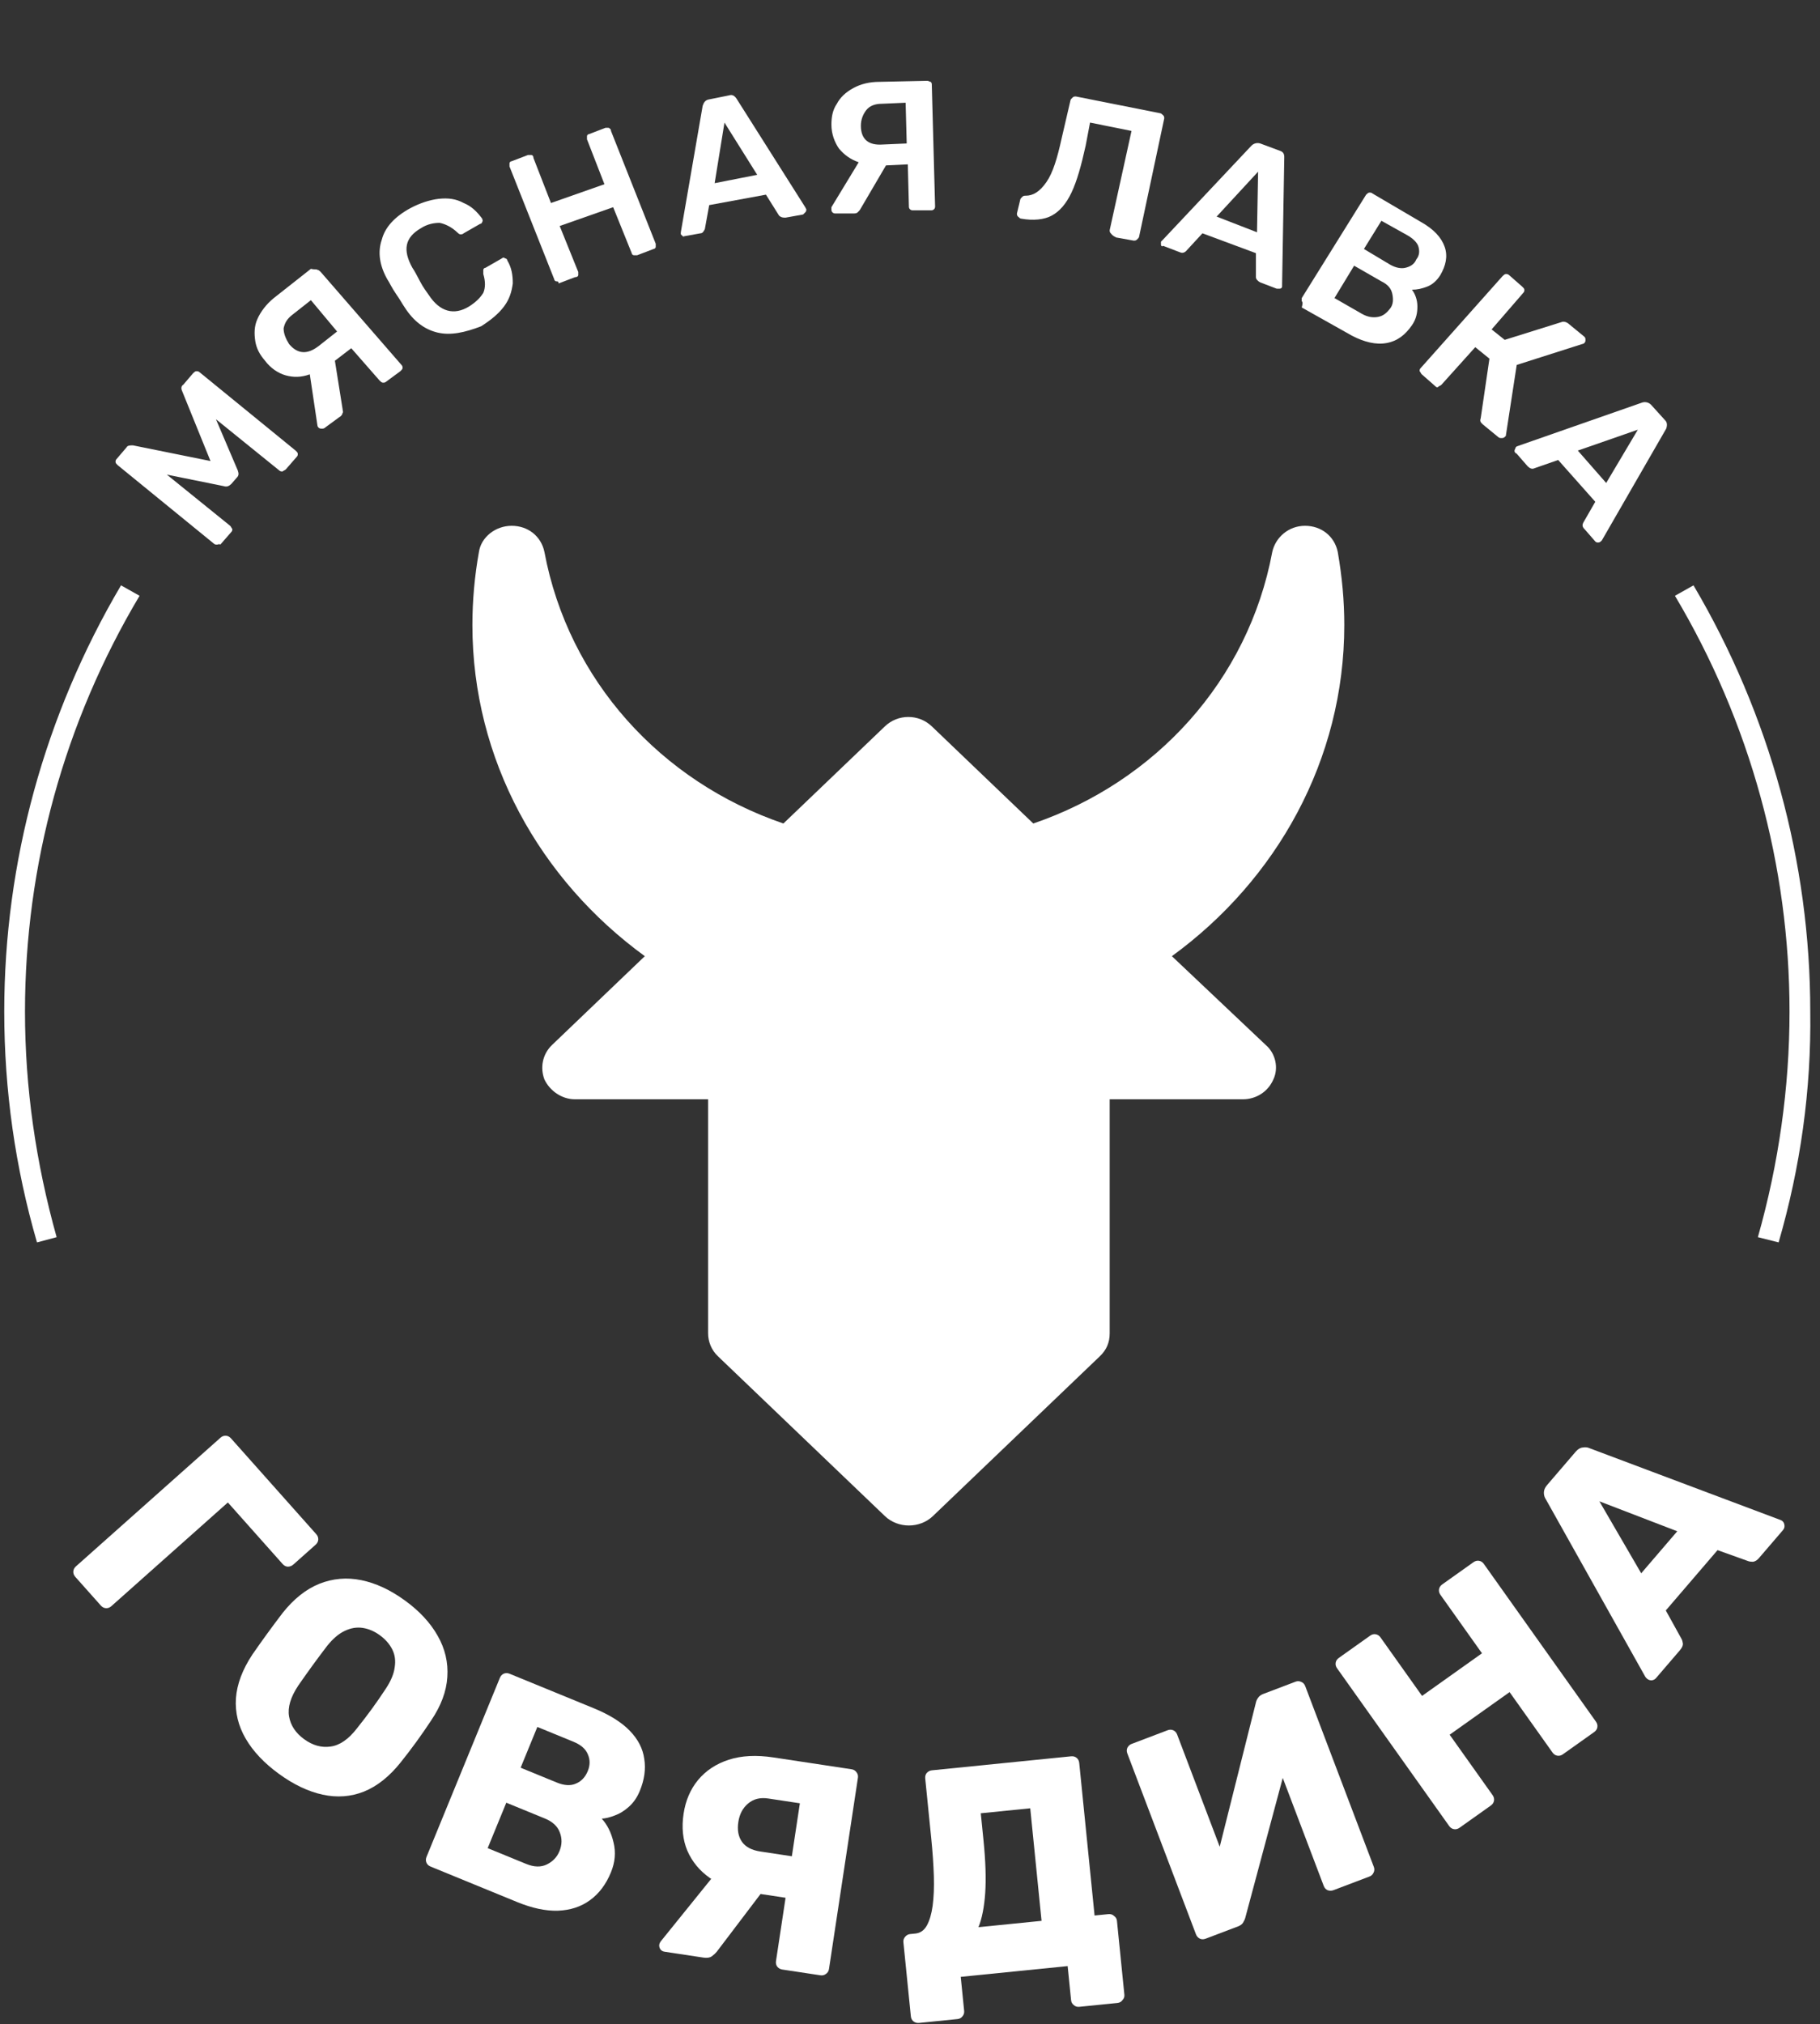 <?xml version="1.0" encoding="UTF-8"?> <svg xmlns="http://www.w3.org/2000/svg" width="428" height="476" viewBox="0 0 428 476" fill="none"><rect x="0" y="0" width="428" height="476" fill="#333333" stroke="none"/> <path d="M51.041 128.062C50.785 128.062 50.528 128.062 50.272 127.816L27.689 109.394C27.432 109.148 27.176 108.902 27.176 108.657C27.176 108.411 27.176 108.165 27.432 107.92L29.742 105.218C29.999 104.727 30.512 104.727 31.282 104.727L49.502 108.411L42.83 91.954C42.573 91.462 42.573 90.725 43.086 90.48L45.396 87.778C45.653 87.532 45.909 87.287 46.166 87.287C46.422 87.287 46.679 87.287 46.936 87.532L69.518 105.955C69.775 106.2 70.031 106.446 70.031 106.692C70.031 106.937 70.031 107.183 69.775 107.429L67.209 110.376C66.952 110.622 66.695 110.622 66.439 110.867C66.182 110.867 65.926 110.867 65.669 110.622L50.785 98.586L55.917 110.622C56.174 111.359 56.174 111.85 55.661 112.341L54.378 113.815C53.864 114.306 53.351 114.552 52.581 114.306L39.237 111.604L54.121 123.64C54.378 123.886 54.378 124.132 54.634 124.377C54.634 124.623 54.634 124.869 54.378 125.114L51.811 128.062C51.555 127.816 51.298 128.062 51.041 128.062Z" fill="white"></path> <path d="M74.651 63.459C74.908 63.459 75.164 63.705 75.421 63.951L94.411 85.812C94.668 86.058 94.668 86.303 94.668 86.549C94.668 86.795 94.411 87.04 94.154 87.286L90.818 89.742C90.562 89.988 90.305 89.988 90.048 89.988C89.792 89.988 89.535 89.742 89.278 89.497L82.606 81.882L78.757 84.83L80.553 96.129C80.553 96.62 80.81 96.866 80.553 97.111C80.553 97.357 80.297 97.848 79.784 98.094L76.447 100.55C76.191 100.796 75.934 100.796 75.677 100.796C75.421 100.796 75.164 100.796 74.908 100.55C74.908 100.55 74.651 100.305 74.651 100.059L72.855 88.023C70.802 88.76 69.005 88.76 67.209 88.269C65.413 87.777 63.616 86.549 62.333 84.83C61.05 83.356 60.28 81.882 60.024 80.163C59.767 78.443 59.767 76.724 60.537 75.004C61.307 73.285 62.59 71.565 64.386 70.092L73.111 63.214C74.138 63.459 74.394 63.214 74.651 63.459ZM73.111 70.583L68.749 74.022C67.466 75.004 66.952 75.987 66.696 77.215C66.696 78.443 67.209 79.671 67.979 80.9C70.032 83.356 72.341 83.356 74.908 81.391L79.27 77.952L73.111 70.583Z" fill="white"></path> <path d="M102.879 78.198C99.8 77.461 97.234 75.496 95.181 72.302C94.668 71.566 94.154 70.583 93.128 69.109C92.101 67.635 91.588 66.407 91.075 65.67C89.278 62.477 88.765 59.284 89.792 56.336C90.562 53.389 92.871 50.932 96.464 48.967C98.773 47.739 101.083 47.002 103.136 46.757C105.446 46.511 107.242 46.757 109.038 47.739C110.835 48.476 112.118 49.704 113.401 51.424C113.401 51.669 113.657 51.915 113.401 52.16C113.401 52.406 113.144 52.652 112.888 52.652L109.038 54.862C108.782 55.108 108.525 55.108 108.268 55.108C108.012 55.108 107.755 54.862 107.499 54.617C106.215 53.389 104.676 52.652 103.393 52.406C102.11 52.406 100.57 52.652 99.03 53.634C95.181 55.845 94.668 58.793 96.977 62.968C97.49 63.705 98.004 64.688 98.773 66.162C99.543 67.635 100.313 68.618 100.826 69.355C103.393 73.285 106.729 74.267 110.321 72.057C111.861 71.074 112.888 70.092 113.657 68.864C114.171 67.635 114.171 66.162 113.657 64.442C113.657 63.951 113.657 63.705 113.657 63.46C113.657 63.214 113.914 62.968 114.171 62.968L118.02 60.758C118.277 60.512 118.533 60.512 118.79 60.758C119.047 60.758 119.303 61.003 119.303 61.249C120.33 62.968 120.586 64.688 120.586 66.653C120.33 68.618 119.816 70.337 118.533 72.057C117.25 73.776 115.454 75.25 113.144 76.724C109.295 78.198 105.959 78.934 102.879 78.198Z" fill="white"></path> <path d="M130.851 66.162C130.595 66.162 130.338 65.916 130.338 65.67L119.816 39.142C119.816 38.896 119.816 38.651 119.816 38.405C119.816 38.159 120.073 37.914 120.33 37.914L124.179 36.44C124.436 36.44 124.692 36.44 124.949 36.44C125.205 36.44 125.462 36.686 125.462 37.177L129.568 47.739L142.143 43.318L138.037 32.755C138.037 32.51 138.037 32.264 138.037 32.019C138.037 31.773 138.293 31.527 138.55 31.527L142.399 30.053C142.656 30.053 142.912 30.053 143.169 30.053C143.426 30.299 143.682 30.299 143.682 30.79L154.204 57.319C154.204 57.564 154.204 57.81 154.204 58.056C154.204 58.301 153.947 58.547 153.691 58.547L149.841 60.021C149.585 60.021 149.328 60.021 149.071 60.021C148.815 60.021 148.558 59.775 148.558 59.529L144.195 48.722L131.621 53.143L135.984 63.951C135.984 64.197 135.984 64.442 135.984 64.688C135.984 64.933 135.727 65.179 135.214 65.179L131.364 66.653C131.364 66.162 131.108 66.162 130.851 66.162Z" fill="white"></path> <path d="M160.619 55.6C160.362 55.354 160.362 55.354 160.105 55.108V54.617L165.238 24.895C165.495 24.159 165.751 23.667 166.521 23.422L171.397 22.439C172.167 22.193 172.68 22.439 173.193 23.176L189.36 48.722L189.617 49.213C189.617 49.459 189.617 49.704 189.36 49.95C189.104 50.196 189.104 50.196 188.847 50.441L184.741 51.178C184.228 51.178 183.715 51.178 183.201 50.687L180.122 45.774L166.778 48.231L165.751 53.88C165.495 54.371 165.238 54.863 164.725 54.863L160.619 55.6C160.875 55.845 161.132 55.845 160.619 55.6ZM168.061 43.072L178.069 41.107L170.37 28.826L168.061 43.072Z" fill="white"></path> <path d="M218.872 19.246C219.129 19.491 219.129 19.737 219.129 19.983L219.899 48.476C219.899 48.722 219.899 48.967 219.642 49.213C219.385 49.459 219.129 49.459 218.872 49.459H214.766C214.51 49.459 214.253 49.459 213.996 49.213C213.74 48.967 213.74 48.722 213.74 48.476L213.483 38.651L208.351 38.896L202.448 48.967C202.192 49.459 201.935 49.704 201.679 49.95C201.422 50.195 200.909 50.195 200.652 50.195H196.546C196.289 50.195 196.033 50.195 195.776 49.95C195.52 49.704 195.52 49.459 195.52 49.213C195.52 48.967 195.52 48.967 195.52 48.722L201.935 38.159C199.882 37.422 198.599 36.44 197.316 34.966C196.289 33.492 195.52 31.527 195.52 29.317C195.52 27.597 195.776 25.878 196.803 24.404C197.573 22.93 198.856 21.702 200.652 20.719C202.448 19.737 204.501 19.246 206.811 19.246L218.102 19C218.359 19 218.615 19.246 218.872 19.246ZM212.97 24.158L207.324 24.404C205.784 24.404 204.501 24.895 203.731 25.878C202.962 26.86 202.448 28.088 202.448 29.562C202.448 32.755 204.245 34.229 207.581 33.984L213.226 33.738L212.97 24.158Z" fill="white"></path> <path d="M261.215 54.862C260.958 54.617 260.958 54.371 260.958 54.125L266.091 30.79L256.339 28.825L255.313 34.229C254.286 38.896 253.26 42.581 251.977 45.283C250.693 47.985 249.154 49.704 247.357 50.687C245.561 51.669 242.995 51.915 240.172 51.423C239.915 51.423 239.659 51.178 239.402 50.932C239.146 50.687 239.146 50.441 239.146 50.195L239.915 47.002C239.915 46.756 240.172 46.511 240.429 46.265C240.685 46.02 240.942 46.02 241.198 46.02C242.995 46.02 244.535 45.037 246.074 42.826C247.614 40.615 248.641 37.177 249.667 32.51L251.72 23.667C251.72 23.421 251.977 23.175 252.233 22.93C252.49 22.684 252.746 22.684 253.003 22.684L272.763 26.614C273.02 26.614 273.276 26.86 273.533 27.106C273.789 27.351 273.789 27.597 273.789 27.843L267.887 55.599C267.887 55.845 267.63 56.09 267.374 56.336C267.117 56.582 266.861 56.582 266.604 56.582L262.498 55.845C261.472 55.354 261.472 55.108 261.215 54.862Z" fill="white"></path> <path d="M273.02 57.564C273.02 57.319 273.02 57.073 273.02 56.827L273.276 56.582L294.319 34.229C294.832 33.738 295.602 33.492 296.372 33.738L300.991 35.457C301.761 35.703 302.018 36.194 302.018 36.931L301.504 66.898V67.389C301.504 67.635 301.248 67.881 300.991 67.881C300.735 67.881 300.478 67.881 300.221 67.881L296.372 66.407C295.859 66.161 295.346 65.67 295.346 65.179V59.529L282.771 54.862L278.922 59.038C278.409 59.529 277.895 59.529 277.382 59.284L273.533 57.81C273.276 58.055 273.02 57.81 273.02 57.564ZM286.107 50.932L295.602 54.617L295.859 40.37L286.107 50.932Z" fill="white"></path> <path d="M306.123 70.828C306.123 70.583 306.123 70.337 306.123 70.091L321.264 45.774C321.52 45.528 321.777 45.282 322.033 45.282C322.29 45.282 322.547 45.282 322.803 45.528L334.095 52.16C337.174 53.88 338.971 55.845 339.74 58.056C340.51 60.266 339.997 62.477 338.714 64.688C337.944 65.916 336.918 66.898 335.635 67.39C334.351 67.881 333.325 68.126 332.042 68.126C332.812 69.109 333.325 70.583 333.325 72.057C333.325 73.53 333.068 75.004 332.042 76.478C330.502 78.689 328.706 80.162 326.139 80.654C323.573 81.145 320.75 80.408 317.928 78.934L306.123 72.302C306.38 71.32 306.38 71.074 306.123 70.828ZM320.237 73.776C321.52 74.513 322.803 74.759 324.087 74.513C325.37 74.267 326.139 73.53 326.909 72.548C327.679 71.565 327.679 70.337 327.423 69.109C327.166 67.881 326.396 66.898 324.856 66.161L318.441 62.477L313.822 70.091L320.237 73.776ZM326.909 62.231C328.192 62.968 329.476 63.214 330.502 62.968C331.529 62.722 332.555 62.231 333.068 61.003C333.838 60.02 333.838 59.038 333.581 58.056C333.325 57.073 332.298 56.09 331.015 55.353L324.856 51.915L320.75 58.547L326.909 62.231Z" fill="white"></path> <path d="M353.855 102.761C353.599 103.007 353.342 103.007 353.085 103.007C352.829 103.007 352.572 103.007 352.316 102.761L348.723 99.813C348.21 99.322 347.953 99.076 348.21 98.34L350.263 84.338L346.927 81.636L338.971 90.479C338.715 90.725 338.458 90.725 338.201 90.971C337.945 91.216 337.688 90.971 337.431 90.725L334.352 88.023C334.096 87.777 334.095 87.532 333.839 87.286C333.839 87.04 333.839 86.795 334.095 86.549L353.342 64.933C353.599 64.688 353.855 64.442 354.112 64.442C354.369 64.442 354.625 64.442 354.882 64.688L357.961 67.39C358.218 67.635 358.474 67.881 358.474 68.127C358.474 68.372 358.475 68.618 358.218 68.864L350.776 77.461L353.855 79.917L367.2 75.741C367.713 75.496 368.483 75.741 368.996 76.233L372.589 79.18C372.845 79.426 372.845 79.671 372.845 79.917C372.845 80.163 372.845 80.408 372.589 80.654C372.589 80.654 372.332 80.9 372.075 80.9L356.678 85.812L354.112 102.515C354.112 102.515 353.855 102.761 353.855 102.761Z" fill="white"></path> <path d="M356.164 105.954C356.164 105.708 356.421 105.463 356.421 105.217L356.677 104.972L386.189 94.655C386.959 94.409 387.728 94.655 388.242 95.146L391.578 98.831C392.091 99.322 392.091 100.059 391.834 100.796L376.694 127.079L376.437 127.324C376.18 127.57 375.924 127.57 375.667 127.57C375.411 127.57 375.154 127.324 375.154 127.324L372.588 124.377C372.074 123.885 372.075 123.394 372.331 122.903L375.154 117.99L366.429 108.165L360.783 110.13C360.27 110.375 359.757 110.13 359.243 109.639L356.677 106.691C356.164 106.445 356.164 106.2 356.164 105.954ZM371.048 105.954L377.72 113.569L385.162 101.041L371.048 105.954Z" fill="white"></path> <path d="M275.585 224.841C300.221 206.91 316.131 178.662 316.131 146.975C316.131 141.325 315.618 135.676 314.592 129.78C313.822 126.096 310.742 123.64 306.893 123.64C303.044 123.64 299.964 126.342 299.194 129.78C293.549 159.993 271.736 183.82 242.994 193.645L219.128 170.801C216.049 167.854 211.173 167.854 208.094 170.801L184.228 193.645C155.486 183.82 133.674 159.993 128.028 129.78C127.258 126.096 124.179 123.64 120.329 123.64C116.48 123.64 113.144 126.342 112.631 129.78C111.604 135.43 111.091 141.325 111.091 146.975C111.091 178.662 127.001 206.91 151.637 224.841L129.824 245.72C127.515 247.93 127.001 251.124 128.028 253.826C129.311 256.528 132.134 258.493 135.213 258.493H166.521V313.515C166.521 315.48 167.291 317.445 168.831 318.918L208.094 356.5C209.634 357.974 211.686 358.711 213.739 358.711C215.792 358.711 217.845 357.974 219.385 356.5L258.648 318.918C260.188 317.445 260.958 315.725 260.958 313.515V258.493H292.266C295.345 258.493 298.168 256.773 299.451 253.826C300.734 251.124 299.964 247.685 297.655 245.72L275.585 224.841Z" fill="white"></path> <path d="M8.699 292.145C3.566 274.459 1 256.282 1 237.86C1 202.734 10.495 168.1 28.459 137.641L32.821 140.097C15.114 169.819 5.876 203.471 5.876 237.86C5.876 255.791 8.442 273.477 13.318 290.917L8.699 292.145Z" fill="white"></path> <path d="M418.267 292.145L413.391 290.917C418.267 273.722 420.833 255.791 420.833 237.86C420.833 203.717 411.595 169.819 393.888 140.097L398.25 137.641C416.214 168.1 425.709 202.734 425.709 237.86C425.965 256.282 423.399 274.459 418.267 292.145Z" fill="white"></path> <path d="M17.712 370.797C17.371 370.413 17.214 369.991 17.241 369.53C17.267 369.069 17.473 368.667 17.856 368.326L51.845 338.077C52.228 337.736 52.65 337.578 53.112 337.605C53.573 337.632 53.974 337.837 54.315 338.221L74.373 360.758C74.714 361.141 74.871 361.564 74.844 362.025C74.818 362.486 74.612 362.887 74.229 363.228L69 367.882C68.617 368.223 68.177 368.396 67.681 368.4C67.22 368.373 66.818 368.168 66.477 367.785L53.586 353.3L26.186 377.686C25.803 378.027 25.38 378.185 24.919 378.158C24.458 378.131 24.057 377.926 23.715 377.542L17.712 370.797Z" fill="white"></path> <path d="M65.597 417.12C62.125 414.595 59.517 411.832 57.775 408.834C56.032 405.835 55.267 402.682 55.48 399.374C55.721 396.029 57.015 392.584 59.362 389.04C60.505 387.39 61.666 385.754 62.846 384.131C64.027 382.508 65.24 380.88 66.486 379.247C69.107 375.961 71.972 373.688 75.081 372.429C78.255 371.16 81.55 370.874 84.967 371.57C88.385 372.267 91.81 373.865 95.244 376.363C98.641 378.833 101.197 381.587 102.912 384.624C104.665 387.688 105.426 390.925 105.196 394.335C104.993 397.708 103.713 401.134 101.356 404.613C100.223 406.328 99.067 407.997 97.886 409.62C96.706 411.242 95.488 412.838 94.232 414.406C91.583 417.73 88.704 420.022 85.596 421.281C82.514 422.502 79.279 422.745 75.889 422.01C72.499 421.276 69.069 419.646 65.597 417.12ZM71.526 408.969C73.526 410.424 75.588 411 77.712 410.699C79.874 410.424 81.953 408.994 83.95 406.407C85.233 404.801 86.41 403.263 87.481 401.791C88.552 400.319 89.626 398.763 90.703 397.123C91.918 395.295 92.621 393.614 92.814 392.08C93.071 390.536 92.883 389.129 92.248 387.86C91.613 386.59 90.636 385.475 89.315 384.514C88.032 383.581 86.689 383.008 85.285 382.795C83.882 382.582 82.467 382.822 81.039 383.515C79.639 384.17 78.257 385.357 76.891 387.076C75.7 388.634 74.57 390.148 73.499 391.62C72.428 393.092 71.308 394.672 70.138 396.36C68.329 399.084 67.609 401.503 67.976 403.616C68.343 405.73 69.526 407.514 71.526 408.969Z" fill="white"></path> <path d="M101.259 438.917C100.784 438.722 100.457 438.412 100.279 437.986C100.1 437.559 100.108 437.109 100.303 436.634L117.557 394.532C117.751 394.057 118.062 393.73 118.488 393.552C118.914 393.374 119.365 393.382 119.84 393.576L139.595 401.672C143.309 403.194 146.141 404.96 148.091 406.97C150.041 408.979 151.179 411.186 151.506 413.589C151.893 415.967 151.547 418.473 150.468 421.107C149.83 422.661 148.962 423.919 147.862 424.88C146.823 425.816 145.712 426.496 144.53 426.919C143.391 427.36 142.384 427.603 141.508 427.648C142.83 429.097 143.755 430.964 144.282 433.248C144.852 435.549 144.65 437.887 143.677 440.262C142.509 443.112 140.852 445.308 138.707 446.85C136.623 448.366 134.121 449.181 131.199 449.295C128.339 449.384 125.138 448.703 121.597 447.252L101.259 438.917ZM114.684 434.584L123.752 438.3C125.609 439.061 127.234 439.097 128.626 438.406C130.019 437.716 130.998 436.68 131.564 435.298C132.184 433.787 132.209 432.31 131.641 430.866C131.115 429.441 129.946 428.356 128.132 427.613L119.064 423.897L114.684 434.584ZM122.435 415.671L130.92 419.148C132.691 419.874 134.194 419.96 135.429 419.407C136.707 418.872 137.638 417.892 138.222 416.467C138.789 415.085 138.795 413.776 138.243 412.541C137.751 411.28 136.619 410.287 134.849 409.562L126.364 406.085L122.435 415.671Z" fill="white"></path> <path d="M183.955 463.127C183.494 463.057 183.103 462.833 182.783 462.454C182.509 462.082 182.41 461.642 182.487 461.135L184.739 446.254L175.534 444.861C172.165 444.352 169.287 443.255 166.898 441.572C164.51 439.889 162.756 437.76 161.635 435.183C160.561 432.613 160.268 429.713 160.757 426.484C161.225 423.392 162.355 420.755 164.149 418.572C165.995 416.35 168.408 414.756 171.386 413.791C174.364 412.826 177.86 412.647 181.874 413.254L200.284 416.04C200.746 416.11 201.114 416.331 201.388 416.703C201.708 417.082 201.83 417.525 201.753 418.032L194.945 463.02C194.868 463.528 194.621 463.915 194.203 464.182C193.831 464.456 193.414 464.558 192.953 464.489L183.955 463.127ZM156.271 458.938C155.855 458.875 155.53 458.684 155.295 458.365C155.067 458 154.981 457.633 155.037 457.264C155.072 457.034 155.18 456.79 155.36 456.534L168.603 440.131L179.917 443.967L168.596 458.891C168.25 459.311 167.837 459.697 167.359 460.049C166.888 460.356 166.237 460.446 165.407 460.32L156.271 458.938ZM178.81 435.375L186.216 436.495L188.101 424.037L180.695 422.917C178.757 422.623 177.163 423.019 175.914 424.105C174.671 425.144 173.91 426.586 173.63 428.432C173.344 430.323 173.628 431.877 174.483 433.092C175.337 434.307 176.78 435.068 178.81 435.375Z" fill="white"></path> <path d="M216.116 475.685C215.652 475.732 215.217 475.612 214.813 475.324C214.456 475.032 214.251 474.63 214.2 474.119L212.448 456.707C212.402 456.243 212.524 455.832 212.817 455.474C213.151 455.065 213.55 454.837 214.014 454.791L215.268 454.665C216.429 454.548 217.327 453.918 217.963 452.776C218.598 451.633 219.052 450.086 219.325 448.136C219.593 446.139 219.687 443.808 219.607 441.143C219.521 438.431 219.32 435.496 219.002 432.339L217.58 418.2C217.529 417.689 217.649 417.255 217.942 416.897C218.281 416.535 218.682 416.331 219.146 416.284L251.881 412.991C252.392 412.94 252.826 413.06 253.184 413.353C253.542 413.645 253.746 414.047 253.798 414.557L257.405 450.426L260.679 450.097C261.19 450.046 261.626 450.189 261.989 450.528C262.393 450.816 262.618 451.192 262.665 451.656L264.416 469.068C264.463 469.533 264.317 469.946 263.978 470.308C263.691 470.713 263.291 470.94 262.781 470.992L253.796 471.895C253.285 471.947 252.849 471.803 252.486 471.464C252.128 471.172 251.926 470.794 251.88 470.329L251.074 462.32L225.931 464.849L226.736 472.858C226.783 473.323 226.66 473.734 226.368 474.091C226.08 474.495 225.681 474.723 225.17 474.775L216.116 475.685ZM230.103 453.172L244.938 451.68L242.276 425.214L230.645 426.384L231.282 432.722C231.777 437.644 231.912 441.781 231.687 445.134C231.456 448.44 230.929 451.12 230.103 453.172Z" fill="white"></path> <path d="M283.514 455.881C283.034 456.064 282.583 456.06 282.162 455.87C281.724 455.637 281.422 455.302 281.256 454.866L265.112 412.327C264.93 411.847 264.934 411.396 265.123 410.975C265.356 410.537 265.691 410.235 266.127 410.07L274.57 406.866C275.05 406.683 275.501 406.687 275.922 406.877C276.343 407.066 276.645 407.401 276.827 407.881L286.836 434.255L295.33 400.409C295.416 399.978 295.592 399.586 295.858 399.236C296.108 398.842 296.516 398.537 297.083 398.322L304.675 395.44C305.111 395.275 305.54 395.287 305.961 395.476C306.426 395.649 306.75 395.976 306.932 396.456L323.076 438.995C323.258 439.475 323.233 439.934 323 440.372C322.81 440.793 322.497 441.087 322.061 441.252L313.618 444.456C313.139 444.638 312.666 444.643 312.201 444.47C311.78 444.281 311.478 443.946 311.296 443.466L301.659 418.073L292.858 450.912C292.756 451.301 292.58 451.692 292.331 452.086C292.124 452.464 291.716 452.768 291.105 453L283.514 455.881Z" fill="white"></path> <path d="M343.234 429.791C342.815 430.088 342.378 430.199 341.923 430.122C341.467 430.045 341.091 429.797 340.793 429.379L314.433 392.292C314.136 391.874 314.025 391.437 314.102 390.982C314.179 390.526 314.427 390.15 314.846 389.852L322.206 384.621C322.624 384.323 323.061 384.213 323.517 384.29C323.972 384.367 324.349 384.615 324.646 385.033L334.42 398.784L348.512 388.767L338.739 375.016C338.441 374.598 338.331 374.161 338.408 373.705C338.485 373.25 338.733 372.873 339.151 372.576L346.511 367.344C346.93 367.047 347.367 366.937 347.822 367.014C348.278 367.091 348.654 367.339 348.952 367.757L375.312 404.843C375.609 405.261 375.72 405.698 375.643 406.154C375.566 406.609 375.318 406.986 374.9 407.283L367.539 412.515C367.121 412.812 366.684 412.922 366.228 412.845C365.773 412.768 365.396 412.521 365.099 412.102L355.001 397.895L340.908 407.912L351.006 422.119C351.304 422.538 351.414 422.975 351.337 423.43C351.26 423.886 351.012 424.262 350.594 424.56L343.234 429.791Z" fill="white"></path> <path d="M389.429 394.607C389.186 394.891 388.852 395.065 388.427 395.131C387.997 395.131 387.64 395.009 387.357 394.766C387.179 394.614 387.035 394.459 386.924 394.302L363.527 352.556C363.229 352.115 363.074 351.614 363.064 351.052C363.05 350.425 363.3 349.81 363.817 349.208L370.563 341.345C371.079 340.743 371.634 340.419 372.226 340.374C372.813 340.262 373.347 340.321 373.828 340.549L418.601 357.379C418.804 357.429 418.994 357.531 419.171 357.683C419.454 357.926 419.613 358.278 419.648 358.738C419.679 359.133 419.557 359.49 419.284 359.809L413.677 366.343C413.222 366.875 412.748 367.176 412.257 367.246C411.761 367.251 411.376 367.198 411.103 367.086L403.907 364.509L391.737 378.694L395.424 385.362C395.576 385.615 395.687 385.987 395.758 386.478C395.793 386.939 395.552 387.47 395.036 388.073L389.429 394.607ZM385.955 369.953L394.433 360.071L376.123 353.032L385.955 369.953Z" fill="white"></path> </svg> 
